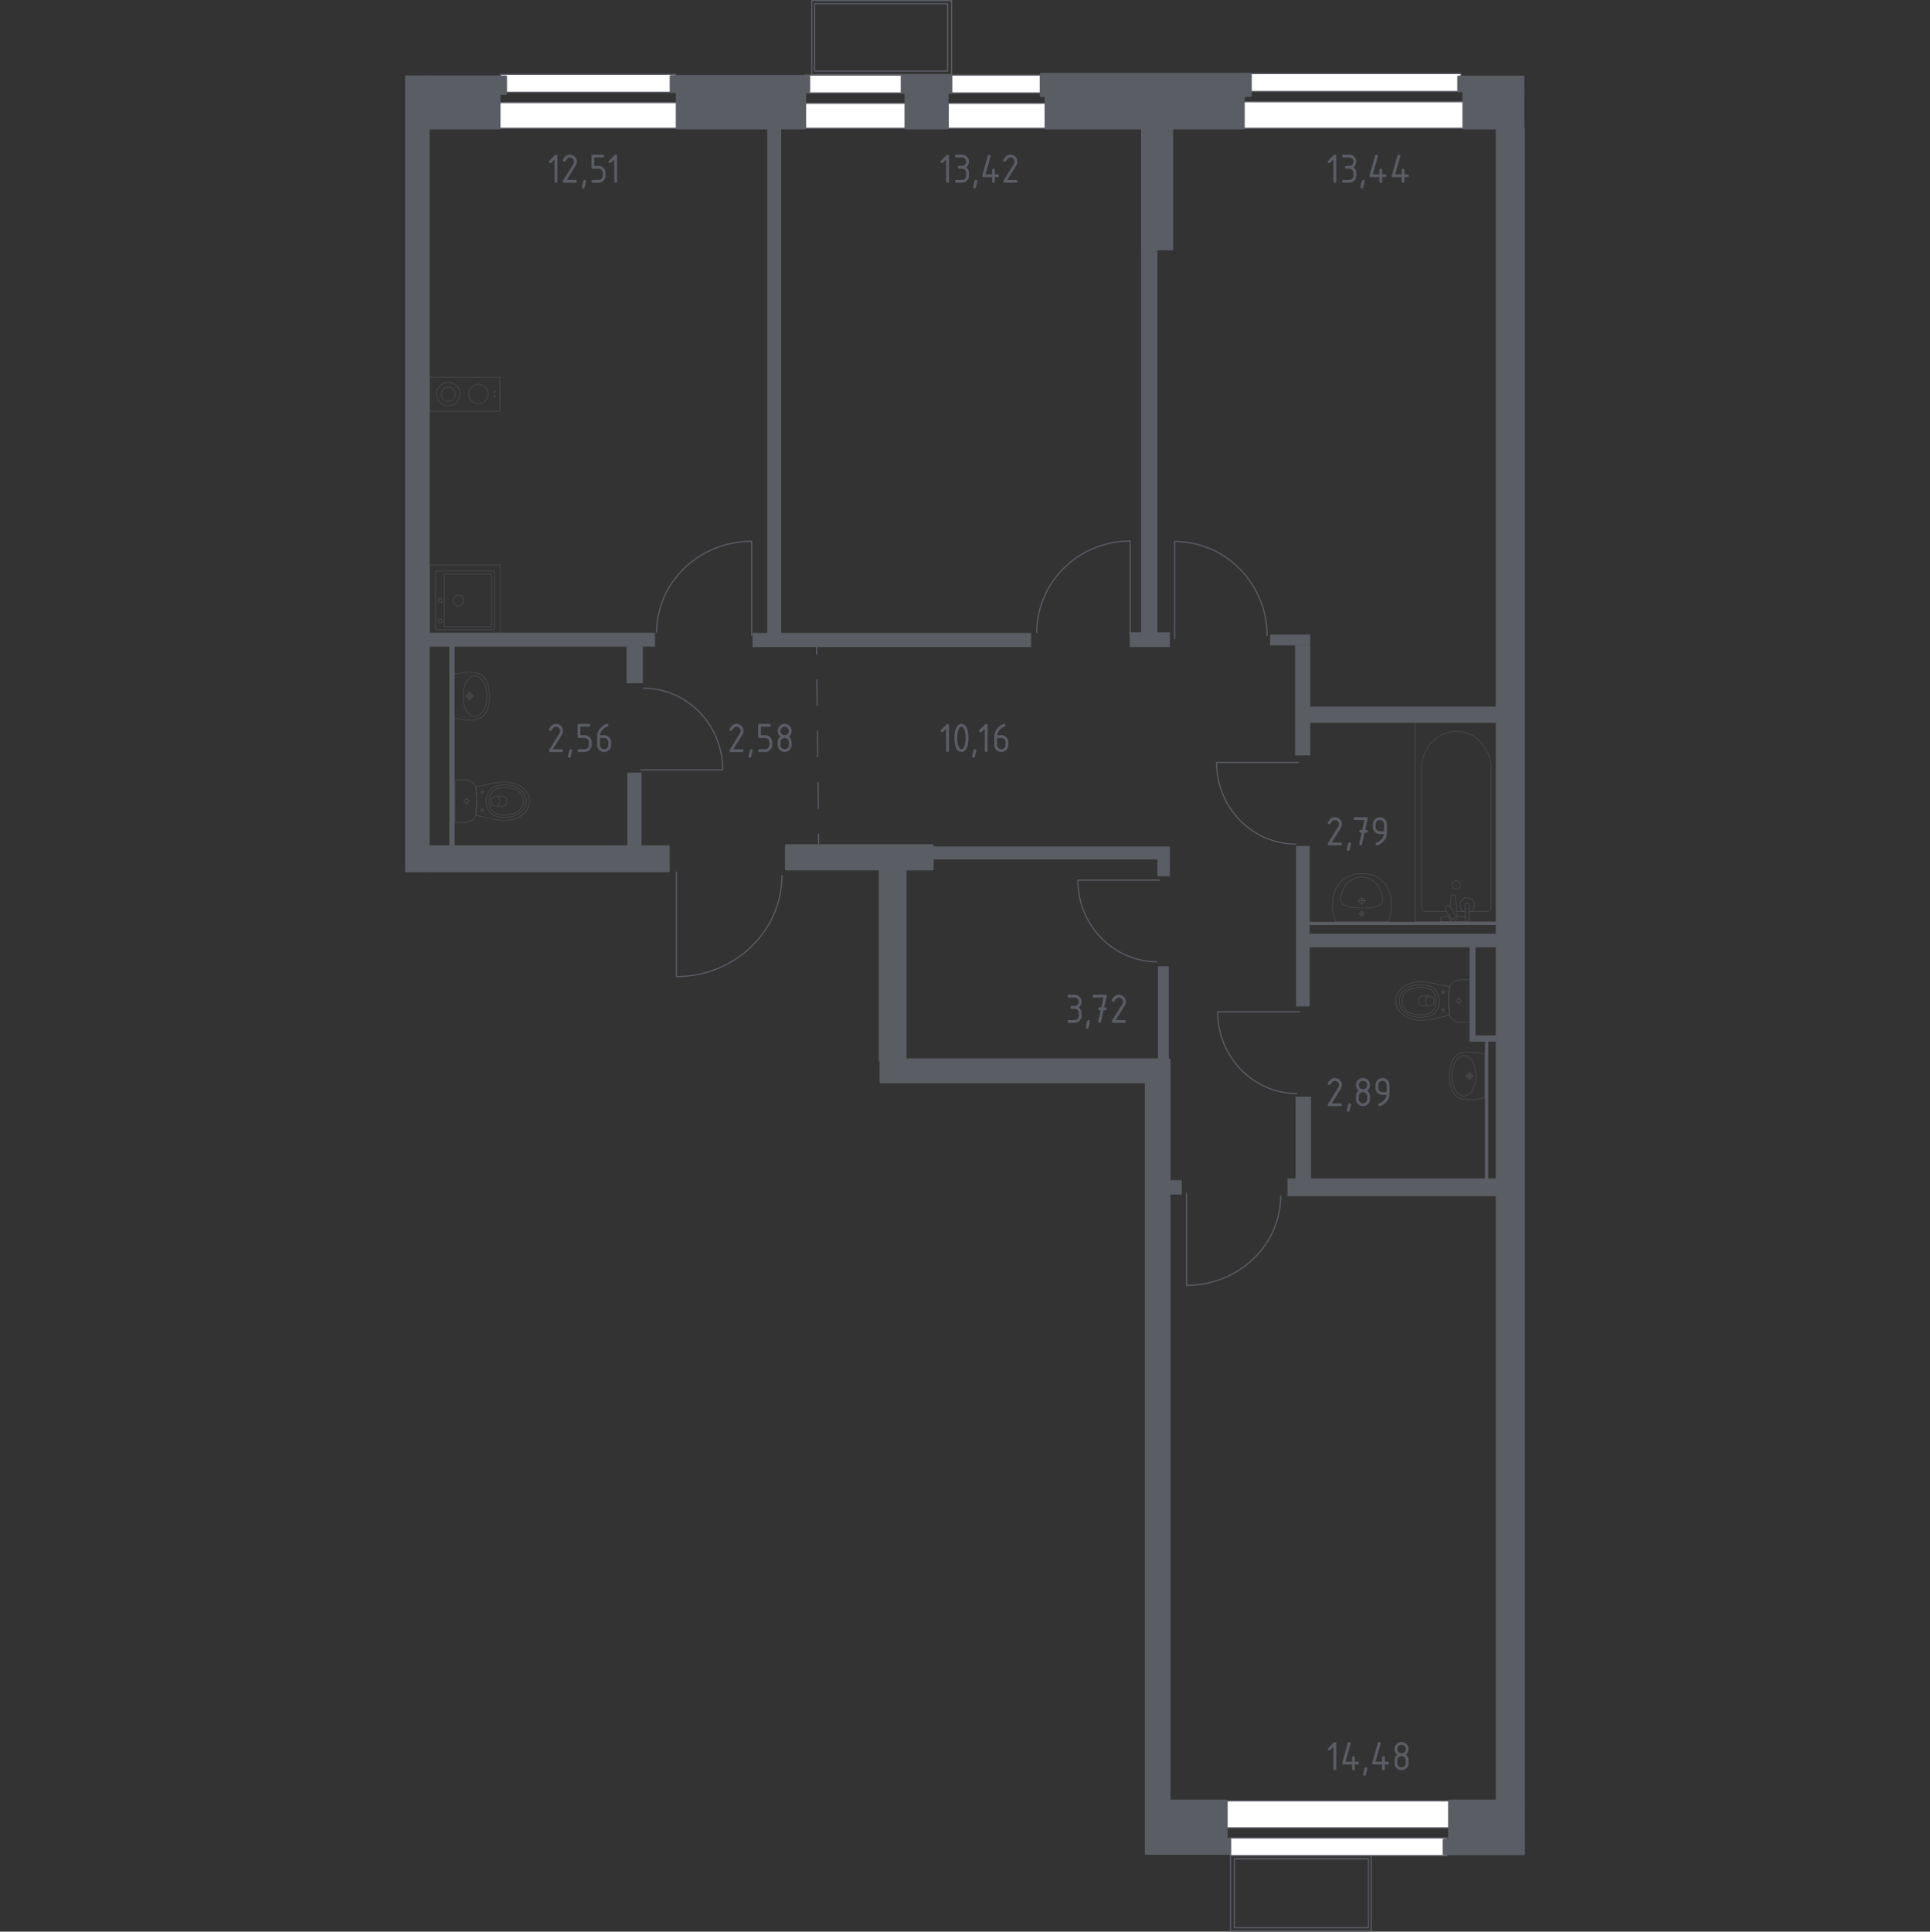 <?xml version="1.0" encoding="iso-8859-1"?>
<!-- Generator: Adobe Illustrator 27.0.0, SVG Export Plug-In . SVG Version: 6.00 Build 0)  -->
<svg version="1.1" xmlns="http://www.w3.org/2000/svg" xmlns:xlink="http://www.w3.org/1999/xlink" x="0px" y="0px"
	 viewBox="0 0 1000 1000.603" style="enable-background:new 0 0 1000 1000.603;" xml:space="preserve">
<rect x="0" y="0" width="1000" height="1000.603" fill="#333333" stroke="none"/>
<g id="&#x421;&#x43B;&#x43E;&#x439;_1">
</g>
<g id="&#x411;&#x43B;&#x43E;&#x43A;&#x438;_&#x43A;&#x43E;&#x43D;&#x434;&#x438;&#x446;&#x438;&#x43E;&#x43D;&#x435;&#x440;&#x430;">
	<path style="fill:none;stroke:#5B5D65;stroke-width:0.603;stroke-linecap:round;stroke-linejoin:round;stroke-miterlimit:10;" d="
		M493.05,0.301h-72.448v38.33h72.448V0.301z M422.076,36.806V1.986h68.938v34.82H422.076z"/>
	<path style="fill:none;stroke:#5B5D65;stroke-width:0.603;stroke-linecap:round;stroke-linejoin:round;stroke-miterlimit:10;" d="
		M637.542,1000.301h72.974v-39.278h-72.974V1000.301z M709.031,962.894v35.681h-69.439v-35.681H709.031z"/>
</g>
<g id="&#x41E;&#x43A;&#x43D;&#x430;_x2C__&#x434;&#x432;&#x435;&#x440;&#x438;">
	<g>
		
			<rect x="300.004" y="-2.159" transform="matrix(-1.836970e-16 1 -1 -1.836970e-16 347.797 -261.478)" style="fill:#FFFFFF;stroke:#5B5D65;stroke-width:0.603;stroke-miterlimit:10;" width="9.267" height="90.637"/>
		
			<rect x="298.329" y="12.744" transform="matrix(-1.836970e-16 1 -1 -1.836970e-16 364.76 -245.202)" style="fill:#FFFFFF;stroke:#5B5D65;stroke-width:0.603;stroke-miterlimit:10;" width="13.303" height="94.07"/>
	</g>
	<g>
		
			<rect x="696.279" y="-13.335" transform="matrix(-1.836970e-16 1 -1 -1.836970e-16 743.65 -658.174)" style="fill:#FFFFFF;stroke:#5B5D65;stroke-width:0.603;stroke-miterlimit:10;" width="9.267" height="112.146"/>
		
			<rect x="694.475" y="1.372" transform="matrix(-1.836970e-16 1 -1 -1.836970e-16 760.906 -641.768)" style="fill:#FFFFFF;stroke:#5B5D65;stroke-width:0.603;stroke-miterlimit:10;" width="13.724" height="116.394"/>
	</g>
	<g>
		
			<rect x="689.121" y="900.509" transform="matrix(6.123234e-17 -1 1 6.123234e-17 -262.96 1650.338)" style="fill:#FFFFFF;stroke:#5B5D65;stroke-width:0.603;stroke-miterlimit:10;" width="9.135" height="112.281"/>
		
			<rect x="686.28" y="881.572" transform="matrix(6.123234e-17 -1 1 6.123234e-17 -246.575 1633.102)" style="fill:#FFFFFF;stroke:#5B5D65;stroke-width:0.603;stroke-miterlimit:10;" width="13.966" height="116.534"/>
	</g>
	<g>
		
			<rect x="438.732" y="17.275" transform="matrix(-1.836970e-16 1 -1 -1.836970e-16 486.879 -399.852)" style="fill:#FFFFFF;stroke:#5B5D65;stroke-width:0.603;stroke-miterlimit:10;" width="9.267" height="52.476"/>
		
			<rect x="437.09" y="32.724" transform="matrix(-1.836970e-16 1 -1 -1.836970e-16 503.521 -383.608)" style="fill:#FFFFFF;stroke:#5B5D65;stroke-width:0.603;stroke-miterlimit:10;" width="12.949" height="54.464"/>
	</g>
	<g>
		
			<rect x="512.244" y="18.696" transform="matrix(-1.836970e-16 1 -1 -1.836970e-16 560.391 -473.363)" style="fill:#FFFFFF;stroke:#5B5D65;stroke-width:0.603;stroke-miterlimit:10;" width="9.267" height="49.636"/>
		
			<rect x="510.591" y="34.199" transform="matrix(-1.836970e-16 1 -1 -1.836970e-16 577.021 -457.108)" style="fill:#FFFFFF;stroke:#5B5D65;stroke-width:0.603;stroke-miterlimit:10;" width="12.949" height="51.516"/>
	</g>
	<path style="fill:none;stroke:#5B5D65;stroke-width:0.603;stroke-miterlimit:10;" d="M585.571,329.543v-49.281
		c-26.772,0-48.435,21.319-48.435,47.666"/>
	<path style="fill:none;stroke:#5B5D65;stroke-width:0.603;stroke-miterlimit:10;" d="M608.608,331.132v-50.622
		c26.487,0,47.921,21.899,47.921,48.963"/>
	<path style="fill:none;stroke:#5B5D65;stroke-width:0.603;stroke-miterlimit:10;" d="M350.472,451.555v54.336
		c30.239,0,54.708-23.506,54.708-52.554"/>
	<path style="fill:none;stroke:#5B5D65;stroke-width:0.603;stroke-miterlimit:10;" d="M331.844,398.81h42.636
		c0-23.384-18.445-42.307-41.238-42.307"/>
	<path style="fill:none;stroke:#5B5D65;stroke-width:0.603;stroke-miterlimit:10;" d="M672.976,394.973H630.34
		c0,23.384,18.445,42.307,41.239,42.307"/>
	<path style="fill:none;stroke:#5B5D65;stroke-width:0.603;stroke-miterlimit:10;" d="M601.09,455.908h-42.636
		c0,23.384,18.445,42.307,41.238,42.307"/>
	<path style="fill:none;stroke:#5B5D65;stroke-width:0.603;stroke-miterlimit:10;" d="M673.538,524.144h-42.636
		c0,23.384,18.445,42.307,41.238,42.307"/>
	<path style="fill:none;stroke:#5B5D65;stroke-width:0.603;stroke-miterlimit:10;" d="M614.779,617.768v48.042
		c26.968,0,48.789-20.783,48.789-46.467"/>
	<path style="fill:none;stroke:#5B5D65;stroke-width:0.603;stroke-miterlimit:10;" d="M389.479,329.335v-48.93
		c-27.226,0-49.257,21.167-49.257,47.326"/>
</g>
<g id="&#x41F;&#x435;&#x440;&#x435;&#x433;&#x43E;&#x440;&#x43E;&#x434;&#x43A;&#x438;">
	<rect x="325.058" y="400.238" style="fill:#5B5D65;" width="7.371" height="38.751"/>
	<rect x="232.814" y="333.266" style="fill:#5B5D65;" width="2.738" height="104.881"/>
	<rect x="222.073" y="327.79" style="fill:#5B5D65;" width="117.306" height="7.161"/>
	<rect x="324.637" y="334.53" style="fill:#5B5D65;" width="8.424" height="19.376"/>
	<rect x="389.924" y="327.861" style="fill:#5B5D65;" width="144.334" height="7.301"/>
	<rect x="397.506" y="66.431" style="fill:#5B5D65;" width="7.301" height="261.991"/>
	<rect x="585.365" y="327.58" style="fill:#5B5D65;" width="20.78" height="7.582"/>
	<rect x="591.262" y="128.77" style="fill:#5B5D65;" width="8.424" height="199.653"/>
	<rect x="658.093" y="328.703" style="fill:#5B5D65;" width="20.78" height="5.616"/>
	<rect x="671.01" y="334.319" style="fill:#5B5D65;" width="7.863" height="57.003"/>
	<rect x="677.75" y="366.05" style="fill:#5B5D65;" width="98.282" height="8.424"/>
	<rect x="671.572" y="438.217" style="fill:#5B5D65;" width="7.02" height="83.118"/>
	<rect x="677.188" y="483.708" style="fill:#5B5D65;" width="98.843" height="7.02"/>
	<rect x="678.031" y="477.53" style="fill:#5B5D65;" width="98.001" height="1.685"/>
	<rect x="761.43" y="490.166" style="fill:#5B5D65;" width="3.089" height="49.422"/>
	<rect x="764.518" y="536.359" style="fill:#5B5D65;" width="11.513" height="3.229"/>
	<rect x="769.433" y="538.605" style="fill:#5B5D65;" width="1.685" height="74.343"/>
	<rect x="667.079" y="610.421" style="fill:#5B5D65;" width="108.461" height="9.267"/>
	<rect x="671.291" y="568.09" style="fill:#5B5D65;" width="8.003" height="42.542"/>
	<rect x="604.74" y="611.334" style="fill:#5B5D65;" width="7.582" height="7.441"/>
	<rect x="599.967" y="500.556" style="fill:#5B5D65;" width="5.616" height="48.579"/>
	<rect x="482.309" y="438.498" style="fill:#5B5D65;" width="123.835" height="6.739"/>
	<rect x="599.686" y="445.237" style="fill:#5B5D65;" width="6.459" height="8.705"/>
</g>
<g id="&#x41F;&#x443;&#x43D;&#x43A;&#x442;&#x438;&#x440;">
	<g>
		<g>
			
				<line style="fill:none;stroke:#5B5D65;stroke-width:0.603;stroke-linecap:round;stroke-linejoin:round;" x1="423.059" y1="333.477" x2="423.118" y2="338.859"/>
			
				<line style="fill:none;stroke:#5B5D65;stroke-width:0.603;stroke-linecap:round;stroke-linejoin:round;stroke-dasharray:13.306,13.306;" x1="423.261" y1="352.163" x2="423.477" y2="372.121"/>
			
				<line style="fill:none;stroke:#5B5D65;stroke-width:0.603;stroke-linecap:round;stroke-linejoin:round;stroke-dasharray:13.306,13.306,13.306,13.306;" x1="423.549" y1="378.773" x2="424.052" y2="425.341"/>
			
				<line style="fill:none;stroke:#5B5D65;stroke-width:0.603;stroke-linecap:round;stroke-linejoin:round;" x1="424.125" y1="431.993" x2="424.183" y2="437.375"/>
		</g>
	</g>
</g>
<g id="&#x41C;&#x435;&#x431;&#x435;&#x43B;&#x44C;_x2C__&#x421;&#x430;&#x43D;&#x442;&#x435;&#x445;&#x43D;&#x438;&#x43A;&#x430;">
	<g style="opacity:0.8;">
		
			<rect x="222.604" y="292.723" transform="matrix(-4.476082e-11 1 -1 -4.476082e-11 551.942 70.119)" style="opacity:0.8;fill:none;stroke:#5B5D65;stroke-width:0.301;stroke-linecap:round;stroke-linejoin:round;stroke-miterlimit:10;" width="36.615" height="36.615"/>
		
			<circle style="opacity:0.8;fill:none;stroke:#5B5D65;stroke-width:0.301;stroke-linecap:round;stroke-linejoin:round;stroke-miterlimit:10;" cx="237.548" cy="311.053" r="2.747"/>
		
			<circle style="opacity:0.8;fill:none;stroke:#5B5D65;stroke-width:0.301;stroke-linecap:round;stroke-linejoin:round;stroke-miterlimit:10;" cx="228.096" cy="311.053" r="1.068"/>
		
			<circle style="opacity:0.8;fill:none;stroke:#5B5D65;stroke-width:0.301;stroke-linecap:round;stroke-linejoin:round;stroke-miterlimit:10;" cx="228.096" cy="321.674" r="1.068"/>
		
			<path style="opacity:0.8;fill:none;stroke:#5B5D65;stroke-width:0.301;stroke-linecap:round;stroke-linejoin:round;stroke-miterlimit:10;" d="
			M256.168,325.982v-29.902c0-0.168-0.137-0.305-0.305-0.305H225.96c-0.168,0-0.305,0.137-0.305,0.305v29.902
			c0,0.168,0.137,0.305,0.305,0.305h29.902C256.03,326.287,256.168,326.149,256.168,325.982z"/>
		
			<path style="opacity:0.8;fill:none;stroke:#5B5D65;stroke-width:0.301;stroke-linecap:round;stroke-linejoin:round;stroke-miterlimit:10;" d="
			M254.639,324.47v-26.851c0-0.168-0.137-0.305-0.305-0.305h-23.8c-0.168,0-0.305,0.137-0.305,0.305v26.851
			c0,0.168,0.137,0.305,0.305,0.305h23.8C254.501,324.775,254.639,324.638,254.639,324.47z"/>
	</g>
	<g style="opacity:0.8;">
		<g>
			
				<circle style="opacity:0.8;fill:none;stroke:#5B5D65;stroke-width:0.301;stroke-linecap:round;stroke-linejoin:round;stroke-miterlimit:10;" cx="256.265" cy="203.057" r="0.412"/>
			
				<circle style="opacity:0.8;fill:none;stroke:#5B5D65;stroke-width:0.301;stroke-linecap:round;stroke-linejoin:round;stroke-miterlimit:10;" cx="256.265" cy="205.343" r="0.412"/>
		</g>
		
			<circle style="opacity:0.8;fill:none;stroke:#5B5D65;stroke-width:0.301;stroke-linecap:round;stroke-linejoin:round;stroke-miterlimit:10;" cx="232.276" cy="204.135" r="6.103"/>
		<g>
			
				<circle style="opacity:0.8;fill:none;stroke:#5B5D65;stroke-width:0.301;stroke-linecap:round;stroke-linejoin:round;stroke-miterlimit:10;" cx="247.892" cy="204.135" r="5.035"/>
		</g>
		
			<rect x="232.001" y="185.827" transform="matrix(-4.502106e-11 1 -1 -4.502106e-11 444.923 -36.654)" style="opacity:0.8;fill:none;stroke:#5B5D65;stroke-width:0.301;stroke-linecap:round;stroke-linejoin:round;stroke-miterlimit:10;" width="17.575" height="36.615"/>
		
			<circle style="opacity:0.8;fill:none;stroke:#5B5D65;stroke-width:0.301;stroke-linecap:round;stroke-linejoin:round;stroke-miterlimit:10;" cx="232.276" cy="204.135" r="3.662"/>
	</g>
	<g style="opacity:0.8;">
		
			<line style="opacity:0.8;fill:none;stroke:#5B5D65;stroke-width:0.301;stroke-linecap:round;stroke-linejoin:round;stroke-miterlimit:10;" x1="754.752" y1="472.122" x2="759.207" y2="472.122"/>
		
			<path style="opacity:0.8;fill:none;stroke:#5B5D65;stroke-width:0.301;stroke-linecap:round;stroke-linejoin:round;stroke-miterlimit:10;" d="
			M761.181,472.122h9.207c1.257,0,2.273-1.1,2.273-2.454v-71.247c0-4.861-1.677-9.554-4.702-13.154
			c-7.184-8.542-19.618-8.542-26.8,0c-3.029,3.599-4.706,8.293-4.706,13.154v71.247c0,1.354,1.021,2.454,2.278,2.454h10.782"/>
		
			<rect x="733.199" y="373.622" style="opacity:0.8;fill:none;stroke:#5B5D65;stroke-width:0.301;stroke-linecap:round;stroke-linejoin:round;stroke-miterlimit:10;" width="42.718" height="103.743"/>
		
			<path style="opacity:0.8;fill:none;stroke:#5B5D65;stroke-width:0.301;stroke-linecap:round;stroke-linejoin:round;stroke-miterlimit:10;" d="
			M754.559,456.221c1.208,0,2.185,0.977,2.185,2.185c0,1.206-0.977,2.185-2.185,2.185c-1.208,0-2.187-0.98-2.187-2.185
			C752.372,457.198,753.351,456.221,754.559,456.221z"/>
		
			<path style="opacity:0.8;fill:none;stroke:#5B5D65;stroke-width:0.301;stroke-linecap:round;stroke-linejoin:round;stroke-miterlimit:10;" d="
			M759.207,477.364h1.974v-3.216v-0.22v-5.083c0,0-0.037-1.046-0.986-1.046c-0.949,0-0.988,1.046-0.988,1.046v5.083v0.22v1.187"/>
		
			<path style="opacity:0.8;fill:none;stroke:#5B5D65;stroke-width:0.301;stroke-linecap:round;stroke-linejoin:round;stroke-miterlimit:10;" d="
			M751.004,474.598l-0.053,0.641c-0.082,1.016,0.682,1.978,1.802,2.11c0.075,0.009,0.148,0.013,0.226,0.013
			c0.075,0,0.151-0.004,0.226-0.013c1.12-0.131,1.884-1.094,1.804-2.11l-0.911-11.031c0-0.351-0.314-0.635-0.704-0.635h-0.829
			c-0.392,0-0.702,0.284-0.702,0.635l-0.462,5.588"/>
		
			<path style="opacity:0.8;fill:none;stroke:#5B5D65;stroke-width:0.301;stroke-linecap:round;stroke-linejoin:round;stroke-miterlimit:10;" d="
			M749.321,469.437l0.323-0.196c0.577-0.344,1.33-0.159,1.675,0.418l2.667,4.426c0.347,0.575,0.159,1.328-0.413,1.677l-0.329,0.194
			c-0.57,0.347-1.326,0.157-1.673-0.415l-2.665-4.428C748.559,470.537,748.744,469.784,749.321,469.437z"/>
		
			<path style="opacity:0.8;fill:none;stroke:#5B5D65;stroke-width:0.301;stroke-linecap:round;stroke-linejoin:round;stroke-miterlimit:10;" d="
			M751.06,474.688c-1.557,0.084-3.579,0.244-4.12,0.518c-0.754,0.385-0.42,1.457-0.42,1.457v0.685h12.921v-0.685
			c0,0,0.332-1.072-0.422-1.457c-0.532-0.271-2.507-0.429-4.056-0.515"/>
		
			<path style="opacity:0.8;fill:none;stroke:#5B5D65;stroke-width:0.301;stroke-linecap:round;stroke-linejoin:round;stroke-miterlimit:10;" d="
			M762.034,472.122c1.154-0.645,1.933-1.879,1.933-3.294c0-2.084-1.688-3.774-3.772-3.774c-2.084,0-3.772,1.69-3.772,3.774
			c0,1.415,0.779,2.648,1.933,3.294"/>
	</g>
	<g style="opacity:0.8;">
		
			<path style="opacity:0.8;fill:none;stroke:#5B5D65;stroke-width:0.301;stroke-linecap:round;stroke-linejoin:round;stroke-miterlimit:10;" d="
			M704.179,466.636c0-0.77,0.627-1.394,1.399-1.394c0.77,0,1.396,0.624,1.396,1.394c0,0.772-0.625,1.395-1.396,1.395
			C704.806,468.031,704.179,467.407,704.179,466.636z"/>
		
			<line style="opacity:0.8;fill:none;stroke:#5B5D65;stroke-width:0.301;stroke-linecap:round;stroke-linejoin:round;stroke-miterlimit:10;" x1="707.613" y1="466.637" x2="703.54" y2="466.637"/>
		
			<line style="opacity:0.8;fill:none;stroke:#5B5D65;stroke-width:0.301;stroke-linecap:round;stroke-linejoin:round;stroke-miterlimit:10;" x1="705.576" y1="464.6" x2="705.576" y2="468.673"/>
		
			<path style="opacity:0.8;fill:none;stroke:#5B5D65;stroke-width:0.301;stroke-linecap:round;stroke-linejoin:round;stroke-miterlimit:10;" d="
			M704.575,473.327c0-0.553,0.449-1,1.002-1c0.552,0,1,0.448,1,1c0,0.554-0.448,1.002-1,1.002
			C705.025,474.329,704.575,473.881,704.575,473.327z"/>
		
			<line style="opacity:0.8;fill:none;stroke:#5B5D65;stroke-width:0.301;stroke-linecap:round;stroke-linejoin:round;stroke-miterlimit:10;" x1="707.176" y1="473.328" x2="703.977" y2="473.328"/>
		
			<line style="opacity:0.8;fill:none;stroke:#5B5D65;stroke-width:0.301;stroke-linecap:round;stroke-linejoin:round;stroke-miterlimit:10;" x1="705.576" y1="471.728" x2="705.576" y2="474.928"/>
		
			<path style="opacity:0.8;fill:none;stroke:#5B5D65;stroke-width:0.301;stroke-linecap:round;stroke-linejoin:round;stroke-miterlimit:10;" d="
			M690.491,467.226c-0.054,0.718-0.087,1.608-0.05,2.628c0.015,0.399,0.052,1.159,0.172,2.114c0.099,0.787,0.26,1.767,0.538,2.881
			c0.301,0.9,0.601,1.801,0.902,2.701c0.001,0,0.006,0,0.008,0c0.383,0,27.131,0,27.241,0c0.002,0,0.008,0,0.008,0
			c0.301-0.9,0.601-1.8,0.902-2.701c0.277-1.114,0.439-2.094,0.538-2.881c0.12-0.955,0.158-1.716,0.172-2.114
			c0.037-1.02,0.004-1.91-0.05-2.627c-0.021-0.996-0.256-7.378-5.427-11.548c-3.828-3.087-8.114-3.15-9.763-3.15
			s-5.935,0.063-9.763,3.15C690.748,459.849,690.512,466.23,690.491,467.226z"/>
		
			<path style="opacity:0.8;fill:none;stroke:#5B5D65;stroke-width:0.301;stroke-linecap:round;stroke-linejoin:round;stroke-miterlimit:10;" d="
			M694.663,465.664c-0.031,0.348-0.062,0.821,0.106,1.386c0.009,0.029,0.017,0.054,0.024,0.075c0,0,0.169,0.492,0.545,0.937
			c1.964,2.324,10.245,2.324,10.245,2.324l0,0c4.548,0,8.376-0.247,10.092-2.32c0.001-0.001,0.001-0.002,0.002-0.002
			c0,0,0.001-0.001,0.001-0.001c0.401-0.459,0.525-0.869,0.545-0.936c0,0,0-0.001,0-0.001c0.211-0.617,0.136-1.368,0.13-1.462
			c-0.048-0.712-0.072-1.067-0.175-1.578c-0.593-2.929-1.818-4.75-1.818-4.75c-0.913-1.358-1.909-2.178-2.428-2.6
			c-0.417-0.338-1.053-0.849-1.976-1.319c-2.02-1.027-3.876-1.077-4.372-1.08c-2.188-0.013-3.793,0.732-4.521,1.08l0,0
			c-0.535,0.289-1.231,0.715-1.977,1.319c-0.512,0.415-1.513,1.238-2.428,2.6c0,0-1.236,1.838-1.818,4.75
			C694.775,464.405,694.738,464.825,694.663,465.664z"/>
	</g>
	<g style="opacity:0.8;">
		
			<ellipse style="opacity:0.8;fill:none;stroke:#5B5D65;stroke-width:0.301;stroke-linecap:round;stroke-linejoin:round;stroke-miterlimit:10;" cx="755.859" cy="518.551" rx="1.002" ry="1.005"/>
		
			<line style="opacity:0.8;fill:none;stroke:#5B5D65;stroke-width:0.301;stroke-linecap:round;stroke-linejoin:round;stroke-miterlimit:10;" x1="755.859" y1="520.307" x2="755.859" y2="519.556"/>
		
			<line style="opacity:0.8;fill:none;stroke:#5B5D65;stroke-width:0.301;stroke-linecap:round;stroke-linejoin:round;stroke-miterlimit:10;" x1="755.859" y1="517.546" x2="755.859" y2="516.796"/>
		
			<line style="opacity:0.8;fill:none;stroke:#5B5D65;stroke-width:0.301;stroke-linecap:round;stroke-linejoin:round;stroke-miterlimit:10;" x1="754.108" y1="518.551" x2="754.857" y2="518.551"/>
		
			<line style="opacity:0.8;fill:none;stroke:#5B5D65;stroke-width:0.301;stroke-linecap:round;stroke-linejoin:round;stroke-miterlimit:10;" x1="756.862" y1="518.551" x2="757.61" y2="518.551"/>
		
			<line style="opacity:0.8;fill:none;stroke:#5B5D65;stroke-width:0.301;stroke-linecap:round;stroke-linejoin:round;stroke-miterlimit:10;" x1="747.728" y1="524.144" x2="747.728" y2="523.739"/>
		
			<line style="opacity:0.8;fill:none;stroke:#5B5D65;stroke-width:0.301;stroke-linecap:round;stroke-linejoin:round;stroke-miterlimit:10;" x1="747.728" y1="522.654" x2="747.728" y2="522.249"/>
		
			<line style="opacity:0.8;fill:none;stroke:#5B5D65;stroke-width:0.301;stroke-linecap:round;stroke-linejoin:round;stroke-miterlimit:10;" x1="746.784" y1="523.197" x2="747.187" y2="523.197"/>
		
			<line style="opacity:0.8;fill:none;stroke:#5B5D65;stroke-width:0.301;stroke-linecap:round;stroke-linejoin:round;stroke-miterlimit:10;" x1="748.269" y1="523.197" x2="748.673" y2="523.197"/>
		
			<circle style="opacity:0.8;fill:none;stroke:#5B5D65;stroke-width:0.301;stroke-linecap:round;stroke-linejoin:round;stroke-miterlimit:10;" cx="747.728" cy="523.197" r="0.542"/>
		
			<circle style="opacity:0.8;fill:none;stroke:#5B5D65;stroke-width:0.301;stroke-linecap:round;stroke-linejoin:round;stroke-miterlimit:10;" cx="747.728" cy="513.906" r="0.542"/>
		
			<line style="opacity:0.8;fill:none;stroke:#5B5D65;stroke-width:0.301;stroke-linecap:round;stroke-linejoin:round;stroke-miterlimit:10;" x1="747.728" y1="514.853" x2="747.728" y2="514.448"/>
		
			<line style="opacity:0.8;fill:none;stroke:#5B5D65;stroke-width:0.301;stroke-linecap:round;stroke-linejoin:round;stroke-miterlimit:10;" x1="747.728" y1="513.364" x2="747.728" y2="512.959"/>
		
			<line style="opacity:0.8;fill:none;stroke:#5B5D65;stroke-width:0.301;stroke-linecap:round;stroke-linejoin:round;stroke-miterlimit:10;" x1="746.784" y1="513.906" x2="747.187" y2="513.906"/>
		
			<line style="opacity:0.8;fill:none;stroke:#5B5D65;stroke-width:0.301;stroke-linecap:round;stroke-linejoin:round;stroke-miterlimit:10;" x1="748.269" y1="513.906" x2="748.673" y2="513.906"/>
		
			<path style="opacity:0.8;fill:none;stroke:#5B5D65;stroke-width:0.301;stroke-linecap:round;stroke-linejoin:round;stroke-miterlimit:10;" d="
			M739.07,508.738c0.419,0.028,0.762,0.06,0.989,0.083c4.122,0.733,6.878,1.619,10.999,2.352c-0.257,2.217-0.427,4.689-0.427,7.378
			c0,2.7,0.169,5.182,0.427,7.406c-4.122,0.733-6.878,1.591-10.999,2.325c-0.226,0.023-0.57,0.056-0.989,0.083
			c-2.471,0.162-6.633,0.436-10.387-1.597c-0.606-0.328-1.826-1.002-2.992-2.29c-0.698-0.771-2.498-2.82-2.499-5.853
			c0-0.025,0.002-0.049,0.003-0.074c0-0.025-0.003-0.049-0.003-0.074c0.002-3.033,1.801-5.082,2.499-5.853
			c1.166-1.287,2.386-1.962,2.992-2.29C732.437,508.302,736.599,508.575,739.07,508.738z"/>
		
			<path style="opacity:0.8;fill:none;stroke:#5B5D65;stroke-width:0.301;stroke-linecap:round;stroke-linejoin:round;stroke-miterlimit:10;" d="
			M738.38,510.342c1.239,0.173,2.626,0.382,4.049,1.357c1.756,1.202,2.469,2.817,2.693,3.343c0.612,1.435,0.612,2.657,0.612,3.509
			s0,2.075-0.612,3.509c-0.224,0.526-0.938,2.141-2.693,3.343c-1.423,0.975-2.81,1.184-4.049,1.357
			c-1.579,0.22-5.709,0.796-9.425-1.63c-0.925-0.604-2.879-1.898-3.686-4.384c-0.167-0.515-0.68-2.297,0-4.391
			c0.807-2.485,2.76-3.779,3.686-4.383C732.672,509.546,736.802,510.122,738.38,510.342z"/>
		
			<path style="opacity:0.8;fill:none;stroke:#5B5D65;stroke-width:0.301;stroke-linecap:round;stroke-linejoin:round;stroke-miterlimit:10;" d="
			M742.263,513.459c1.893,1.925,1.886,4.434,1.881,5.093c0.005,0.658,0.012,3.167-1.881,5.093c-1.674,1.703-3.974,2.072-5.799,2.06
			c-1.129-0.007-1.991-0.1-2.693-0.224c-1.735-0.306-3.477-0.613-4.973-1.883c-1.183-1.004-2.426-2.789-2.402-5.062
			c0.028-2.688,1.809-4.421,2.429-4.956c1.554-1.34,3.364-1.669,4.947-1.957c0.641-0.116,1.53-0.216,2.693-0.224
			C738.289,511.387,740.588,511.756,742.263,513.459z"/>
		
			<path style="opacity:0.8;fill:none;stroke:#5B5D65;stroke-width:0.301;stroke-linecap:round;stroke-linejoin:round;stroke-miterlimit:10;" d="
			M741.272,516.012c0.296,0.103,0.78,0.316,1.224,0.747c0.249,0.242,0.416,0.485,0.528,0.681c0,0.004,0,0.007,0,0.012
			c0,1.025,0,1.18,0,2.198c0,0.004,0,0.007,0,0.012c-0.111,0.196-0.279,0.44-0.528,0.681c-0.444,0.432-0.928,0.644-1.224,0.747
			c-1.365,0.036-2.729,0.072-4.094,0.108c-0.184-0.011-0.873-0.072-1.441-0.599c-0.443-0.411-0.573-0.883-0.614-1.074
			c0-0.649,0-1.299,0-1.948c0.041-0.19,0.17-0.663,0.614-1.074c0.568-0.527,1.258-0.589,1.441-0.599
			C738.543,515.94,739.907,515.976,741.272,516.012z"/>
		
			<path style="opacity:0.8;fill:none;stroke:#5B5D65;stroke-width:0.301;stroke-linecap:round;stroke-linejoin:round;stroke-miterlimit:10;" d="
			M739.66,515.965c-0.243,0.31-0.896,1.229-0.907,2.554c-0.011,1.364,0.667,2.313,0.907,2.619"/>
		
			<path style="opacity:0.8;fill:none;stroke:#5B5D65;stroke-width:0.301;stroke-linecap:round;stroke-linejoin:round;stroke-miterlimit:10;" d="
			M761.943,508.078v20.947c0,0.282-0.245,0.511-0.546,0.511c0,0-5.073,0-5.615,0c-0.297-0.064-0.684-0.167-1.118-0.336
			c-0.435-0.17-0.917-0.406-1.404-0.738c-0.643-0.438-1.124-0.926-1.479-1.373c-0.355-0.447-0.584-0.854-0.723-1.131
			c-0.129-1.112-0.236-2.289-0.31-3.525c-0.075-1.236-0.117-2.531-0.117-3.881c0-1.345,0.043-2.635,0.117-3.866
			s0.181-2.404,0.31-3.512c0.103-0.245,0.278-0.612,0.563-1.025c0.285-0.413,0.678-0.871,1.219-1.297
			c0.584-0.46,1.18-0.758,1.7-0.953c0.52-0.194,0.964-0.285,1.242-0.331c0.619,0,5.615,0,5.615,0
			C761.699,507.567,761.943,507.795,761.943,508.078z"/>
	</g>
	<g style="opacity:0.8;">
		
			<path style="opacity:0.8;fill:none;stroke:#5B5D65;stroke-width:0.301;stroke-linecap:round;stroke-linejoin:round;stroke-miterlimit:10;" d="
			M761.398,558.826c-0.849,0-1.536-0.691-1.536-1.542c0-0.849,0.688-1.539,1.536-1.539c0.85,0,1.538,0.689,1.538,1.539
			C762.936,558.135,762.249,558.826,761.398,558.826z"/>
		
			<path style="opacity:0.8;fill:none;stroke:#5B5D65;stroke-width:0.301;stroke-linecap:round;stroke-linejoin:round;stroke-miterlimit:10;" d="
			M758.524,567.8c-3.428,0-6.206-4.719-6.206-10.526c0-5.796,2.778-10.502,6.206-10.502c3.435,0,6.213,4.706,6.213,10.502
			C764.737,563.081,761.959,567.8,758.524,567.8z"/>
		
			<path style="opacity:0.8;fill:none;stroke:#5B5D65;stroke-width:0.301;stroke-linecap:round;stroke-linejoin:round;stroke-miterlimit:10;" d="
			M761.399,558.126c-0.464,0-0.84-0.377-0.84-0.842c0-0.463,0.376-0.84,0.84-0.84c0.465,0,0.841,0.376,0.841,0.84
			C762.24,557.749,761.864,558.126,761.399,558.126z"/>
		
			<path style="opacity:0.8;fill:none;stroke:#5B5D65;stroke-width:0.301;stroke-linecap:round;stroke-linejoin:round;stroke-miterlimit:10;" d="
			M765.593,569.299c1.552-0.196,2.836-0.435,3.747-0.624c0-0.147,0-22.632,0-22.778c-0.912-0.189-2.195-0.428-3.747-0.624
			c-1.793-0.227-2.986-0.378-4.372-0.338c-1.918,0.055-4.563,0.13-6.584,1.728c0,0-1.814,1.434-2.673,4.237
			c-0.112,0.364-0.34,1.256-0.467,1.802c-0.136,0.588-0.214,1.033-0.26,1.324c0,0-0.001,0.004-0.001,0.005
			c-0.203,1.273-0.205,2.333-0.203,3.256c-0.003,0.923,0,1.983,0.203,3.256c0,0.001,0.001,0.004,0.001,0.005
			c0.046,0.291,0.124,0.736,0.26,1.324c0.127,0.547,0.355,1.438,0.467,1.802c0.859,2.802,2.673,4.237,2.673,4.237
			c2.021,1.598,4.666,1.673,6.584,1.728C762.607,569.676,763.8,569.525,765.593,569.299z"/>
		
			<line style="opacity:0.8;fill:none;stroke:#5B5D65;stroke-width:0.301;stroke-linecap:round;stroke-linejoin:round;stroke-miterlimit:10;" x1="761.399" y1="559.553" x2="761.399" y2="555.018"/>
		
			<line style="opacity:0.8;fill:none;stroke:#5B5D65;stroke-width:0.301;stroke-linecap:round;stroke-linejoin:round;stroke-miterlimit:10;" x1="763.666" y1="557.286" x2="759.132" y2="557.286"/>
	</g>
	<g style="opacity:0.8;">
		
			<ellipse style="opacity:0.8;fill:none;stroke:#5B5D65;stroke-width:0.301;stroke-linecap:round;stroke-linejoin:round;stroke-miterlimit:10;" cx="241.754" cy="415.027" rx="1.002" ry="1.005"/>
		
			<line style="opacity:0.8;fill:none;stroke:#5B5D65;stroke-width:0.301;stroke-linecap:round;stroke-linejoin:round;stroke-miterlimit:10;" x1="241.754" y1="413.271" x2="241.754" y2="414.022"/>
		
			<line style="opacity:0.8;fill:none;stroke:#5B5D65;stroke-width:0.301;stroke-linecap:round;stroke-linejoin:round;stroke-miterlimit:10;" x1="241.754" y1="416.032" x2="241.754" y2="416.783"/>
		
			<line style="opacity:0.8;fill:none;stroke:#5B5D65;stroke-width:0.301;stroke-linecap:round;stroke-linejoin:round;stroke-miterlimit:10;" x1="243.505" y1="415.027" x2="242.756" y2="415.027"/>
		
			<line style="opacity:0.8;fill:none;stroke:#5B5D65;stroke-width:0.301;stroke-linecap:round;stroke-linejoin:round;stroke-miterlimit:10;" x1="240.752" y1="415.027" x2="240.003" y2="415.027"/>
		
			<line style="opacity:0.8;fill:none;stroke:#5B5D65;stroke-width:0.301;stroke-linecap:round;stroke-linejoin:round;stroke-miterlimit:10;" x1="249.885" y1="409.434" x2="249.885" y2="409.839"/>
		
			<line style="opacity:0.8;fill:none;stroke:#5B5D65;stroke-width:0.301;stroke-linecap:round;stroke-linejoin:round;stroke-miterlimit:10;" x1="249.885" y1="410.924" x2="249.885" y2="411.329"/>
		
			<line style="opacity:0.8;fill:none;stroke:#5B5D65;stroke-width:0.301;stroke-linecap:round;stroke-linejoin:round;stroke-miterlimit:10;" x1="250.83" y1="410.382" x2="250.426" y2="410.382"/>
		
			<line style="opacity:0.8;fill:none;stroke:#5B5D65;stroke-width:0.301;stroke-linecap:round;stroke-linejoin:round;stroke-miterlimit:10;" x1="249.344" y1="410.382" x2="248.94" y2="410.382"/>
		
			<circle style="opacity:0.8;fill:none;stroke:#5B5D65;stroke-width:0.301;stroke-linecap:round;stroke-linejoin:round;stroke-miterlimit:10;" cx="249.885" cy="410.382" r="0.542"/>
		
			<circle style="opacity:0.8;fill:none;stroke:#5B5D65;stroke-width:0.301;stroke-linecap:round;stroke-linejoin:round;stroke-miterlimit:10;" cx="249.885" cy="419.672" r="0.542"/>
		
			<line style="opacity:0.8;fill:none;stroke:#5B5D65;stroke-width:0.301;stroke-linecap:round;stroke-linejoin:round;stroke-miterlimit:10;" x1="249.885" y1="418.725" x2="249.885" y2="419.13"/>
		
			<line style="opacity:0.8;fill:none;stroke:#5B5D65;stroke-width:0.301;stroke-linecap:round;stroke-linejoin:round;stroke-miterlimit:10;" x1="249.885" y1="420.214" x2="249.885" y2="420.619"/>
		
			<line style="opacity:0.8;fill:none;stroke:#5B5D65;stroke-width:0.301;stroke-linecap:round;stroke-linejoin:round;stroke-miterlimit:10;" x1="250.83" y1="419.672" x2="250.426" y2="419.672"/>
		
			<line style="opacity:0.8;fill:none;stroke:#5B5D65;stroke-width:0.301;stroke-linecap:round;stroke-linejoin:round;stroke-miterlimit:10;" x1="249.344" y1="419.672" x2="248.94" y2="419.672"/>
		
			<path style="opacity:0.8;fill:none;stroke:#5B5D65;stroke-width:0.301;stroke-linecap:round;stroke-linejoin:round;stroke-miterlimit:10;" d="
			M258.543,424.84c-0.419-0.028-0.762-0.06-0.989-0.083c-4.122-0.733-6.878-1.619-10.999-2.352c0.257-2.217,0.427-4.689,0.427-7.378
			c0-2.7-0.169-5.182-0.427-7.406c4.122-0.733,6.878-1.591,10.999-2.325c0.226-0.023,0.57-0.056,0.989-0.083
			c2.471-0.162,6.633-0.436,10.387,1.597c0.606,0.328,1.826,1.002,2.992,2.29c0.698,0.771,2.498,2.82,2.499,5.853
			c0,0.025-0.002,0.049-0.003,0.074c0,0.025,0.003,0.049,0.003,0.074c-0.002,3.033-1.801,5.082-2.499,5.853
			c-1.166,1.287-2.386,1.962-2.992,2.29C265.176,425.276,261.014,425.003,258.543,424.84z"/>
		
			<path style="opacity:0.8;fill:none;stroke:#5B5D65;stroke-width:0.301;stroke-linecap:round;stroke-linejoin:round;stroke-miterlimit:10;" d="
			M259.233,423.236c-1.239-0.173-2.626-0.382-4.049-1.357c-1.756-1.202-2.469-2.817-2.693-3.343
			c-0.612-1.435-0.612-2.657-0.612-3.509c0-0.853,0-2.075,0.612-3.509c0.224-0.526,0.938-2.141,2.693-3.343
			c1.424-0.975,2.81-1.184,4.049-1.357c1.579-0.22,5.709-0.796,9.425,1.63c0.925,0.604,2.879,1.898,3.686,4.384
			c0.167,0.515,0.68,2.297,0,4.391c-0.807,2.485-2.76,3.779-3.686,4.383C264.941,424.032,260.812,423.456,259.233,423.236z"/>
		
			<path style="opacity:0.8;fill:none;stroke:#5B5D65;stroke-width:0.301;stroke-linecap:round;stroke-linejoin:round;stroke-miterlimit:10;" d="
			M255.35,420.119c-1.893-1.925-1.886-4.434-1.881-5.093c-0.005-0.658-0.012-3.167,1.881-5.093c1.674-1.703,3.974-2.072,5.799-2.06
			c1.129,0.007,1.991,0.1,2.693,0.224c1.735,0.306,3.477,0.613,4.973,1.883c1.184,1.004,2.426,2.789,2.402,5.062
			c-0.028,2.688-1.809,4.421-2.429,4.956c-1.554,1.34-3.364,1.669-4.947,1.957c-0.641,0.116-1.53,0.216-2.693,0.224
			C259.324,422.191,257.025,421.822,255.35,420.119z"/>
		
			<path style="opacity:0.8;fill:none;stroke:#5B5D65;stroke-width:0.301;stroke-linecap:round;stroke-linejoin:round;stroke-miterlimit:10;" d="
			M256.341,417.566c-0.296-0.103-0.78-0.316-1.224-0.747c-0.249-0.242-0.416-0.485-0.528-0.681c0-0.004,0-0.007,0-0.012
			c0-1.025,0-1.18,0-2.198c0-0.004,0-0.007,0-0.012c0.111-0.196,0.279-0.44,0.528-0.681c0.444-0.432,0.928-0.644,1.224-0.747
			c1.365-0.036,2.729-0.072,4.094-0.108c0.184,0.011,0.873,0.072,1.441,0.599c0.443,0.411,0.573,0.883,0.614,1.074
			c0,0.649,0,1.299,0,1.948c-0.041,0.19-0.171,0.663-0.614,1.074c-0.568,0.527-1.258,0.589-1.441,0.599
			C259.07,417.638,257.706,417.602,256.341,417.566z"/>
		
			<path style="opacity:0.8;fill:none;stroke:#5B5D65;stroke-width:0.301;stroke-linecap:round;stroke-linejoin:round;stroke-miterlimit:10;" d="
			M257.953,417.613c0.243-0.31,0.896-1.23,0.907-2.554c0.011-1.364-0.667-2.313-0.907-2.619"/>
		
			<path style="opacity:0.8;fill:none;stroke:#5B5D65;stroke-width:0.301;stroke-linecap:round;stroke-linejoin:round;stroke-miterlimit:10;" d="
			M235.67,425.5v-20.947c0-0.282,0.245-0.511,0.546-0.511c0,0,5.073,0,5.615,0c0.297,0.064,0.684,0.167,1.118,0.336
			c0.435,0.17,0.917,0.406,1.404,0.738c0.643,0.438,1.124,0.926,1.479,1.373c0.355,0.447,0.584,0.854,0.723,1.131
			c0.129,1.112,0.236,2.289,0.31,3.525c0.075,1.236,0.117,2.531,0.117,3.881c0,1.345-0.043,2.635-0.117,3.866
			c-0.075,1.231-0.181,2.404-0.31,3.512c-0.103,0.245-0.278,0.612-0.563,1.025c-0.285,0.413-0.678,0.871-1.219,1.297
			c-0.584,0.46-1.18,0.758-1.7,0.953c-0.52,0.195-0.964,0.285-1.242,0.331c-0.619,0-5.615,0-5.615,0
			C235.915,426.011,235.67,425.783,235.67,425.5z"/>
	</g>
	<g style="opacity:0.8;">
		
			<path style="opacity:0.8;fill:none;stroke:#5B5D65;stroke-width:0.301;stroke-linecap:round;stroke-linejoin:round;stroke-miterlimit:10;" d="
			M243.237,359.099c0.849,0,1.536,0.691,1.536,1.542c0,0.849-0.688,1.539-1.536,1.539c-0.85,0-1.538-0.689-1.538-1.539
			C241.699,359.79,242.386,359.099,243.237,359.099z"/>
		
			<path style="opacity:0.8;fill:none;stroke:#5B5D65;stroke-width:0.301;stroke-linecap:round;stroke-linejoin:round;stroke-miterlimit:10;" d="
			M246.111,350.125c3.428,0,6.206,4.719,6.206,10.526c0,5.796-2.778,10.502-6.206,10.502c-3.435,0-6.213-4.706-6.213-10.502
			C239.898,354.844,242.676,350.125,246.111,350.125z"/>
		
			<path style="opacity:0.8;fill:none;stroke:#5B5D65;stroke-width:0.301;stroke-linecap:round;stroke-linejoin:round;stroke-miterlimit:10;" d="
			M243.237,359.799c0.464,0,0.84,0.377,0.84,0.842c0,0.463-0.376,0.84-0.84,0.84c-0.465,0-0.841-0.376-0.841-0.84
			C242.395,360.176,242.771,359.799,243.237,359.799z"/>
		
			<path style="opacity:0.8;fill:none;stroke:#5B5D65;stroke-width:0.301;stroke-linecap:round;stroke-linejoin:round;stroke-miterlimit:10;" d="
			M239.042,348.626c-1.552,0.196-2.835,0.435-3.747,0.624c0,0.147,0,22.632,0,22.778c0.912,0.189,2.195,0.428,3.747,0.624
			c1.793,0.227,2.986,0.378,4.372,0.338c1.918-0.055,4.563-0.13,6.584-1.728c0,0,1.814-1.434,2.673-4.237
			c0.112-0.364,0.34-1.256,0.467-1.802c0.136-0.588,0.214-1.033,0.26-1.324c0,0,0.001-0.004,0.001-0.005
			c0.203-1.273,0.205-2.333,0.203-3.256c0.003-0.923,0-1.983-0.203-3.256c0-0.001-0.001-0.004-0.001-0.005
			c-0.046-0.291-0.124-0.736-0.26-1.324c-0.127-0.547-0.355-1.438-0.467-1.802c-0.859-2.802-2.673-4.237-2.673-4.237
			c-2.021-1.598-4.666-1.673-6.584-1.728C242.028,348.249,240.835,348.399,239.042,348.626z"/>
		
			<line style="opacity:0.8;fill:none;stroke:#5B5D65;stroke-width:0.301;stroke-linecap:round;stroke-linejoin:round;stroke-miterlimit:10;" x1="243.236" y1="358.372" x2="243.236" y2="362.906"/>
		
			<line style="opacity:0.8;fill:none;stroke:#5B5D65;stroke-width:0.301;stroke-linecap:round;stroke-linejoin:round;stroke-miterlimit:10;" x1="240.969" y1="360.639" x2="245.503" y2="360.639"/>
	</g>
</g>
<g id="&#x41D;&#x435;&#x441;&#x443;&#x449;&#x438;&#x435;">
	
		<rect x="456.379" y="548.854" style="fill:#5B5D65;stroke:#5B5D65;stroke-width:1.252;stroke-linecap:round;stroke-linejoin:round;stroke-miterlimit:10;" width="149.485" height="11.653"/>
	
		<rect x="593.789" y="560.508" style="fill:#5B5D65;stroke:#5B5D65;stroke-width:1.206;stroke-linecap:round;stroke-linejoin:round;stroke-miterlimit:10;" width="12.075" height="399.726"/>
	
		<rect x="455.914" y="450.292" style="fill:#5B5D65;stroke:#5B5D65;stroke-width:1.206;stroke-linecap:round;stroke-linejoin:round;stroke-miterlimit:10;" width="13.198" height="98.843"/>
	
		<rect x="407.334" y="437.936" style="fill:#5B5D65;stroke:#5B5D65;stroke-width:1.206;stroke-linecap:round;stroke-linejoin:round;stroke-miterlimit:10;" width="75.817" height="12.355"/>
	
		<rect x="210.49" y="39.684" style="fill:#5B5D65;stroke:#5B5D65;stroke-width:1.206;stroke-linecap:round;stroke-linejoin:round;stroke-miterlimit:10;" width="11.513" height="411.52"/>
	
		<rect x="222.003" y="438.498" style="fill:#5B5D65;stroke:#5B5D65;stroke-width:1.206;stroke-linecap:round;stroke-linejoin:round;stroke-miterlimit:10;" width="124.397" height="12.706"/>
	
		<rect x="221.862" y="48.319" style="fill:#5B5D65;stroke:#5B5D65;stroke-width:1.206;stroke-linecap:round;stroke-linejoin:round;stroke-miterlimit:10;" width="36.856" height="18.112"/>
	
		<rect x="222.003" y="39.684" style="fill:#5B5D65;stroke:#5B5D65;stroke-width:1.206;stroke-linecap:round;stroke-linejoin:round;stroke-miterlimit:10;" width="40.085" height="8.845"/>
	
		<rect x="347.593" y="39.474" style="fill:#5B5D65;stroke:#5B5D65;stroke-width:1.206;stroke-linecap:round;stroke-linejoin:round;stroke-miterlimit:10;" width="71.605" height="8.003"/>
	
		<rect x="350.752" y="47.266" style="fill:#5B5D65;stroke:#5B5D65;stroke-width:1.206;stroke-linecap:round;stroke-linejoin:round;stroke-miterlimit:10;" width="66.34" height="19.165"/>
	
		<rect x="469.252" y="48.038" style="fill:#5B5D65;stroke:#5B5D65;stroke-width:1.206;stroke-linecap:round;stroke-linejoin:round;stroke-miterlimit:10;" width="21.622" height="18.393"/>
	
		<rect x="467.286" y="39.333" style="fill:#5B5D65;stroke:#5B5D65;stroke-width:1.206;stroke-linecap:round;stroke-linejoin:round;stroke-miterlimit:10;" width="25.553" height="8.705"/>
	
		<rect x="591.823" y="66.431" style="fill:#5B5D65;stroke:#5B5D65;stroke-width:1.206;stroke-linecap:round;stroke-linejoin:round;stroke-miterlimit:10;" width="15.444" height="62.62"/>
	
		<rect x="541.84" y="49.583" style="fill:#5B5D65;stroke:#5B5D65;stroke-width:1.206;stroke-linecap:round;stroke-linejoin:round;stroke-miterlimit:10;" width="102.494" height="16.848"/>
	
		<rect x="539.313" y="38.35" style="fill:#5B5D65;stroke:#5B5D65;stroke-width:1.206;stroke-linecap:round;stroke-linejoin:round;stroke-miterlimit:10;" width="108.672" height="11.232"/>
	
		<rect x="605.723" y="952.652" style="fill:#5B5D65;stroke:#5B5D65;stroke-width:1.206;stroke-linecap:round;stroke-linejoin:round;stroke-miterlimit:10;" width="31.45" height="7.582"/>
	
		<rect x="605.723" y="932.856" style="fill:#5B5D65;stroke:#5B5D65;stroke-width:1.206;stroke-linecap:round;stroke-linejoin:round;stroke-miterlimit:10;" width="29.765" height="19.797"/>
	
		<rect x="748.091" y="953.073" style="fill:#5B5D65;stroke:#5B5D65;stroke-width:1.206;stroke-linecap:round;stroke-linejoin:round;stroke-miterlimit:10;" width="41.419" height="7.301"/>
	
		<rect x="750.899" y="932.856" style="fill:#5B5D65;stroke:#5B5D65;stroke-width:1.206;stroke-linecap:round;stroke-linejoin:round;stroke-miterlimit:10;" width="38.611" height="20.218"/>
	
		<rect x="755.673" y="39.755" style="fill:#5B5D65;stroke:#5B5D65;stroke-width:1.206;stroke-linecap:round;stroke-linejoin:round;stroke-miterlimit:10;" width="33.556" height="7.441"/>
	
		<rect x="758.341" y="47.196" style="fill:#5B5D65;stroke:#5B5D65;stroke-width:1.206;stroke-linecap:round;stroke-linejoin:round;stroke-miterlimit:10;" width="30.889" height="19.235"/>
	
		<rect x="775.61" y="66.431" style="fill:#5B5D65;stroke:#5B5D65;stroke-width:1.206;stroke-linecap:round;stroke-linejoin:round;stroke-miterlimit:10;" width="13.9" height="866.424"/>
</g>
<g id="&#x41B;&#x435;&#x441;&#x442;&#x43D;&#x438;&#x446;&#x44B;_x2C__&#x43B;&#x438;&#x444;&#x442;&#x44B;">
</g>
<g id="&#x41F;&#x43B;&#x43E;&#x449;&#x430;&#x434;&#x438;">
	<g>
		<path style="fill:#5B5D65;" d="M690.902,904.878l-1.675,1.674c-0.14,0.137-0.31,0.206-0.509,0.206c-0.487,0-0.73-0.243-0.73-0.729
			c0-0.198,0.069-0.368,0.21-0.508l2.848-2.848c0.19-0.191,0.386-0.287,0.585-0.287c0.485,0,0.729,0.243,0.729,0.729v13.113
			c0,0.486-0.243,0.729-0.729,0.729c-0.486,0-0.729-0.243-0.729-0.728V904.878z"/>
		<path style="fill:#5B5D65;" d="M695.447,913.314c0-0.081,0.007-0.147,0.022-0.199l2.913-10.199c0.104-0.353,0.339-0.53,0.707-0.53
			c0.485,0,0.729,0.244,0.729,0.73c0,0.066-0.009,0.136-0.026,0.21l-2.656,9.258h3.411V910.4c0-0.486,0.242-0.728,0.729-0.728
			c0.485,0,0.728,0.243,0.728,0.728v2.186h1.457c0.486,0,0.729,0.243,0.729,0.729s-0.242,0.729-0.729,0.729h-1.457v2.185
			c0,0.486-0.242,0.729-0.728,0.729c-0.486,0-0.729-0.243-0.729-0.729v-2.185h-4.371C695.691,914.043,695.447,913.8,695.447,913.314
			z"/>
		<path style="fill:#5B5D65;" d="M707.744,915.5c0.485,0,0.729,0.239,0.729,0.718c0,0.066-0.25,1.1-0.751,3.102
			c-0.088,0.368-0.323,0.552-0.706,0.552c-0.485,0-0.729-0.243-0.729-0.728c0-0.331,0.25-1.362,0.75-3.091
			C707.141,915.684,707.376,915.5,707.744,915.5z"/>
		<path style="fill:#5B5D65;" d="M710.975,913.314c0-0.081,0.007-0.147,0.022-0.199l2.913-10.199c0.104-0.353,0.339-0.53,0.707-0.53
			c0.485,0,0.729,0.244,0.729,0.73c0,0.066-0.009,0.136-0.026,0.21l-2.656,9.258h3.411V910.4c0-0.486,0.242-0.728,0.729-0.728
			c0.485,0,0.728,0.243,0.728,0.728v2.186h1.457c0.486,0,0.729,0.243,0.729,0.729s-0.242,0.729-0.729,0.729h-1.457v2.185
			c0,0.486-0.242,0.729-0.728,0.729c-0.486,0-0.729-0.243-0.729-0.729v-2.185h-4.371C711.218,914.043,710.975,913.8,710.975,913.314
			z"/>
		<path style="fill:#5B5D65;" d="M726.183,916.957c-1.009,0-1.867-0.355-2.577-1.065c-0.711-0.71-1.065-1.569-1.065-2.577v-1.457
			c0-1.207,0.485-2.178,1.457-2.914c-0.972-0.736-1.457-1.707-1.457-2.914c0-1.008,0.354-1.867,1.065-2.577
			c0.71-0.71,1.568-1.065,2.577-1.065c1.008,0,1.867,0.355,2.577,1.065c0.71,0.71,1.064,1.569,1.064,2.577
			c0,1.207-0.485,2.178-1.456,2.914c0.698,0.53,1.14,1.181,1.324,1.954c0.088,0.39,0.132,1.196,0.132,2.417
			c0,1.008-0.354,1.867-1.064,2.577C728.05,916.602,727.191,916.957,726.183,916.957z M726.183,908.215
			c0.61,0,1.127-0.211,1.551-0.635c0.423-0.423,0.635-0.94,0.635-1.551c0-0.603-0.214-1.118-0.641-1.545s-0.942-0.64-1.545-0.64
			c-0.611,0-1.128,0.212-1.551,0.635c-0.424,0.423-0.635,0.94-0.635,1.551c0,0.611,0.211,1.128,0.635,1.551
			C725.055,908.004,725.571,908.215,726.183,908.215z M726.183,915.5c0.61,0,1.127-0.211,1.551-0.635
			c0.423-0.423,0.635-0.94,0.635-1.551v-1.457c0-0.603-0.214-1.118-0.641-1.545s-0.942-0.64-1.545-0.64
			c-0.611,0-1.128,0.211-1.551,0.635c-0.424,0.423-0.635,0.94-0.635,1.551v1.457c0,0.611,0.211,1.128,0.635,1.551
			C725.055,915.288,725.571,915.5,726.183,915.5z"/>
	</g>
	<g>
		<path style="fill:#5B5D65;" d="M691.632,558.426c1.008,0,1.867,0.355,2.577,1.065c0.71,0.71,1.064,1.569,1.064,2.577
			c0,0.692-0.221,1.391-0.662,2.097l-4.591,7.373h4.524c0.486,0,0.729,0.243,0.729,0.729s-0.242,0.729-0.729,0.729h-5.827
			c-0.485,0-0.729-0.243-0.729-0.728c0-0.147,0.04-0.287,0.122-0.419l5.341-8.577c0.243-0.39,0.365-0.791,0.365-1.203
			c0-0.603-0.214-1.118-0.641-1.545s-0.942-0.64-1.545-0.64c-0.824,0-1.586,0.611-2.285,1.832c-0.133,0.236-0.342,0.353-0.629,0.353
			c-0.485,0-0.729-0.243-0.729-0.728c0-0.11,0.022-0.21,0.066-0.298C688.961,559.298,690.152,558.426,691.632,558.426z"/>
		<path style="fill:#5B5D65;" d="M699.283,571.539c0.485,0,0.729,0.239,0.729,0.718c0,0.066-0.25,1.1-0.751,3.102
			c-0.088,0.368-0.323,0.552-0.706,0.552c-0.485,0-0.729-0.243-0.729-0.728c0-0.331,0.25-1.362,0.75-3.091
			C698.68,571.723,698.915,571.539,699.283,571.539z"/>
		<path style="fill:#5B5D65;" d="M706.206,572.996c-1.009,0-1.867-0.355-2.577-1.065c-0.711-0.71-1.065-1.569-1.065-2.577v-1.457
			c0-1.207,0.485-2.178,1.457-2.914c-0.972-0.736-1.457-1.707-1.457-2.914c0-1.008,0.354-1.867,1.065-2.577
			c0.71-0.71,1.568-1.065,2.577-1.065c1.008,0,1.867,0.355,2.577,1.065c0.71,0.71,1.064,1.569,1.064,2.577
			c0,1.207-0.485,2.178-1.456,2.914c0.698,0.53,1.14,1.181,1.324,1.954c0.088,0.39,0.132,1.196,0.132,2.417
			c0,1.008-0.354,1.867-1.064,2.577C708.073,572.641,707.214,572.996,706.206,572.996z M706.206,564.254
			c0.61,0,1.127-0.211,1.551-0.635c0.423-0.423,0.635-0.94,0.635-1.551c0-0.603-0.214-1.118-0.641-1.545s-0.942-0.64-1.545-0.64
			c-0.611,0-1.128,0.212-1.551,0.635c-0.424,0.423-0.635,0.94-0.635,1.551c0,0.611,0.211,1.128,0.635,1.551
			C705.078,564.042,705.595,564.254,706.206,564.254z M706.206,571.539c0.61,0,1.127-0.211,1.551-0.635
			c0.423-0.423,0.635-0.94,0.635-1.551v-1.457c0-0.603-0.214-1.118-0.641-1.545s-0.942-0.64-1.545-0.64
			c-0.611,0-1.128,0.211-1.551,0.635c-0.424,0.423-0.635,0.94-0.635,1.551v1.457c0,0.611,0.211,1.128,0.635,1.551
			C705.078,571.327,705.595,571.539,706.206,571.539z"/>
		<path style="fill:#5B5D65;" d="M714.851,572.996c-0.191,0-0.361-0.073-0.508-0.221c-0.147-0.147-0.221-0.316-0.221-0.508
			c0-0.338,0.121-0.548,0.364-0.629c0.529-0.177,0.971-0.379,1.324-0.607c1.567-1.016,2.443-2.303,2.627-3.863h-2.13
			c-1.009,0-1.867-0.355-2.577-1.065c-0.711-0.71-1.065-1.569-1.065-2.577v-1.457c0-1.008,0.354-1.867,1.065-2.577
			c0.71-0.71,1.568-1.065,2.577-1.065c1.015,0,1.876,0.352,2.582,1.054c0.707,0.703,1.06,1.558,1.06,2.566v4.393
			c0,2.472-1.151,4.426-3.454,5.861C715.752,572.764,715.203,572.996,714.851,572.996z M718.493,565.711v-3.643
			c0-0.603-0.214-1.118-0.641-1.545s-0.942-0.64-1.545-0.64c-0.604,0-1.119,0.213-1.546,0.64s-0.64,0.942-0.64,1.545v1.457
			c0,0.611,0.211,1.128,0.635,1.551c0.423,0.423,0.939,0.635,1.551,0.635H718.493z"/>
	</g>
	<g>
		<path style="fill:#5B5D65;" d="M556.774,522.575h-1.457c-0.486,0-0.729-0.243-0.729-0.728c0-0.486,0.242-0.729,0.729-0.729h1.457
			c0.61,0,1.127-0.211,1.551-0.635c0.423-0.423,0.635-0.94,0.635-1.551c0-0.603-0.214-1.118-0.641-1.545
			c-0.427-0.427-0.942-0.64-1.545-0.64h-2.914c-0.485,0-0.729-0.243-0.729-0.729c0-0.486,0.243-0.728,0.729-0.728h2.914
			c1.008,0,1.867,0.357,2.577,1.071c0.71,0.714,1.064,1.571,1.064,2.572c0,1.207-0.485,2.178-1.456,2.914
			c0.971,0.736,1.456,1.707,1.456,2.914v1.457c0,1.008-0.356,1.867-1.07,2.577c-0.714,0.71-1.571,1.065-2.571,1.065h-2.914
			c-0.485,0-0.729-0.243-0.729-0.729s0.243-0.729,0.729-0.729h2.914c0.61,0,1.127-0.211,1.551-0.635
			c0.423-0.423,0.635-0.94,0.635-1.551v-1.457c0-0.603-0.214-1.118-0.641-1.545S557.376,522.575,556.774,522.575z"/>
		<path style="fill:#5B5D65;" d="M564.045,528.403c0.485,0,0.729,0.239,0.729,0.718c0,0.066-0.25,1.1-0.751,3.102
			c-0.088,0.368-0.323,0.552-0.706,0.552c-0.485,0-0.729-0.243-0.729-0.728c0-0.331,0.25-1.362,0.75-3.091
			C563.442,528.587,563.677,528.403,564.045,528.403z"/>
		<path style="fill:#5B5D65;" d="M570.3,523.304l-0.542,0c-0.486,0-0.729-0.243-0.729-0.729c0-0.486,0.241-0.728,0.726-0.728
			l0.858-0.001l1.145-5.098h-4.914c-0.485,0-0.729-0.243-0.729-0.729c0-0.486,0.243-0.728,0.729-0.728h5.827
			c0.479,0,0.722,0.235,0.729,0.706c0,0.044-0.007,0.103-0.021,0.177l-1.261,5.673l0.553,0.001c0.486,0,0.729,0.243,0.729,0.728
			c0,0.486-0.243,0.729-0.73,0.729l-0.887-0.001l-1.318,5.984c-0.088,0.383-0.32,0.574-0.695,0.574
			c-0.493,0-0.739-0.243-0.739-0.728c0-0.073,0.004-0.129,0.014-0.166L570.3,523.304z"/>
		<path style="fill:#5B5D65;" d="M579.686,515.29c1.008,0,1.867,0.355,2.577,1.065c0.71,0.71,1.064,1.569,1.064,2.577
			c0,0.692-0.221,1.391-0.662,2.097l-4.591,7.373h4.524c0.486,0,0.729,0.243,0.729,0.729s-0.242,0.729-0.729,0.729h-5.827
			c-0.485,0-0.729-0.243-0.729-0.728c0-0.147,0.04-0.287,0.122-0.419l5.341-8.577c0.243-0.39,0.365-0.791,0.365-1.203
			c0-0.603-0.214-1.119-0.641-1.545s-0.942-0.64-1.545-0.64c-0.824,0-1.586,0.611-2.285,1.832c-0.133,0.236-0.342,0.353-0.629,0.353
			c-0.485,0-0.729-0.243-0.729-0.729c0-0.11,0.022-0.21,0.066-0.298C577.015,516.162,578.206,515.29,579.686,515.29z"/>
	</g>
	<g>
		<path style="fill:#5B5D65;" d="M490.236,377.481l-1.675,1.674c-0.14,0.137-0.31,0.206-0.509,0.206c-0.487,0-0.73-0.243-0.73-0.729
			c0-0.199,0.069-0.368,0.21-0.508l2.848-2.848c0.191-0.191,0.386-0.287,0.585-0.287c0.485,0,0.729,0.243,0.729,0.728v13.113
			c0,0.486-0.243,0.729-0.729,0.729c-0.486,0-0.729-0.243-0.729-0.728V377.481z"/>
		<path style="fill:#5B5D65;" d="M501.795,382.275c0,1.737-0.214,3.238-0.641,4.503c-0.626,1.854-1.626,2.781-3.002,2.781
			s-2.377-0.923-3.003-2.77c-0.427-1.266-0.64-2.77-0.64-4.514c0-1.744,0.213-3.249,0.64-4.514c0.626-1.847,1.627-2.77,3.003-2.77
			s2.376,0.927,3.002,2.781C501.581,379.038,501.795,380.539,501.795,382.275z M500.338,382.275c0-1.207-0.129-2.344-0.387-3.411
			c-0.39-1.612-0.99-2.417-1.799-2.417c-0.803,0-1.398,0.81-1.788,2.428c-0.266,1.089-0.397,2.222-0.397,3.4
			c0,1.199,0.129,2.336,0.386,3.411c0.391,1.611,0.99,2.417,1.8,2.417c0.809,0,1.409-0.806,1.799-2.417
			C500.209,384.612,500.338,383.475,500.338,382.275z"/>
		<path style="fill:#5B5D65;" d="M505.155,388.103c0.485,0,0.729,0.239,0.729,0.717c0,0.066-0.25,1.1-0.751,3.102
			c-0.088,0.368-0.323,0.552-0.706,0.552c-0.485,0-0.729-0.243-0.729-0.729c0-0.331,0.25-1.361,0.75-3.09
			C504.552,388.287,504.787,388.103,505.155,388.103z"/>
		<path style="fill:#5B5D65;" d="M510.24,377.481l-1.675,1.674c-0.14,0.137-0.31,0.206-0.509,0.206c-0.487,0-0.73-0.243-0.73-0.729
			c0-0.199,0.069-0.368,0.21-0.508l2.848-2.848c0.191-0.191,0.386-0.287,0.585-0.287c0.485,0,0.729,0.243,0.729,0.728v13.113
			c0,0.486-0.243,0.729-0.729,0.729c-0.486,0-0.729-0.243-0.729-0.728V377.481z"/>
		<path style="fill:#5B5D65;" d="M520.276,374.991c0.485,0,0.729,0.243,0.729,0.728c0,0.361-0.122,0.57-0.364,0.629
			c-1.082,0.272-2.027,0.92-2.837,1.943c-0.641,0.81-1.012,1.652-1.115,2.528h2.131c1.03,0,1.895,0.353,2.594,1.06
			s1.049,1.567,1.049,2.583v1.457c0,1.015-0.355,1.876-1.065,2.583s-1.569,1.06-2.577,1.06c-1.016,0-1.877-0.351-2.583-1.054
			c-0.706-0.703-1.06-1.558-1.06-2.566v-4.393c0-1.648,0.548-3.094,1.645-4.338c0.854-0.964,1.784-1.648,2.792-2.053
			C519.901,375.046,520.121,374.991,520.276,374.991z M516.634,382.275v3.642c0,0.611,0.211,1.128,0.635,1.551
			c0.423,0.423,0.939,0.635,1.551,0.635c0.61,0,1.127-0.213,1.551-0.64c0.423-0.427,0.635-0.942,0.635-1.545v-1.457
			c0-0.611-0.214-1.128-0.641-1.551c-0.427-0.423-0.942-0.635-1.545-0.635H516.634z"/>
	</g>
	<g>
		<path style="fill:#5B5D65;" d="M381.609,374.991c1.008,0,1.867,0.355,2.577,1.065c0.71,0.71,1.064,1.569,1.064,2.577
			c0,0.692-0.221,1.391-0.662,2.097l-4.591,7.373h4.524c0.486,0,0.729,0.243,0.729,0.728c0,0.486-0.242,0.729-0.729,0.729h-5.827
			c-0.485,0-0.729-0.243-0.729-0.728c0-0.147,0.04-0.287,0.122-0.419l5.341-8.577c0.243-0.39,0.365-0.791,0.365-1.203
			c0-0.603-0.214-1.119-0.641-1.545s-0.942-0.64-1.545-0.64c-0.824,0-1.586,0.611-2.285,1.832c-0.133,0.236-0.342,0.353-0.629,0.353
			c-0.485,0-0.729-0.243-0.729-0.729c0-0.11,0.022-0.21,0.066-0.298C378.939,375.863,380.13,374.991,381.609,374.991z"/>
		<path style="fill:#5B5D65;" d="M389.261,388.103c0.485,0,0.729,0.239,0.729,0.717c0,0.066-0.25,1.1-0.751,3.102
			c-0.088,0.368-0.323,0.552-0.706,0.552c-0.485,0-0.729-0.243-0.729-0.729c0-0.331,0.25-1.361,0.75-3.09
			C388.657,388.287,388.893,388.103,389.261,388.103z"/>
		<path style="fill:#5B5D65;" d="M392.813,381.547v-5.828c0-0.486,0.243-0.728,0.729-0.728h5.1c0.485,0,0.728,0.243,0.728,0.728
			c0,0.486-0.242,0.729-0.728,0.729h-4.371v4.371h2.186c1.008,0,1.867,0.357,2.577,1.071s1.064,1.571,1.064,2.572v1.457
			c0,1.008-0.356,1.867-1.07,2.577s-1.571,1.065-2.571,1.065h-2.914c-0.485,0-0.729-0.243-0.729-0.729
			c0-0.486,0.243-0.728,0.729-0.728h2.914c0.61,0,1.127-0.211,1.551-0.635c0.423-0.423,0.635-0.94,0.635-1.551v-1.457
			c0-0.603-0.214-1.118-0.641-1.545s-0.942-0.64-1.545-0.64h-2.914C393.056,382.275,392.813,382.033,392.813,381.547z"/>
		<path style="fill:#5B5D65;" d="M406.557,389.56c-1.009,0-1.867-0.355-2.577-1.065c-0.711-0.71-1.065-1.569-1.065-2.577v-1.457
			c0-1.207,0.485-2.178,1.457-2.914c-0.972-0.736-1.457-1.707-1.457-2.914c0-1.008,0.354-1.867,1.065-2.577
			c0.71-0.71,1.568-1.065,2.577-1.065c1.008,0,1.867,0.355,2.577,1.065c0.71,0.71,1.064,1.569,1.064,2.577
			c0,1.207-0.485,2.178-1.456,2.914c0.698,0.53,1.14,1.181,1.324,1.954c0.088,0.39,0.132,1.196,0.132,2.417
			c0,1.008-0.354,1.867-1.064,2.577S407.565,389.56,406.557,389.56z M406.557,380.819c0.61,0,1.127-0.211,1.551-0.635
			c0.423-0.423,0.635-0.94,0.635-1.551c0-0.603-0.214-1.118-0.641-1.545c-0.427-0.427-0.942-0.64-1.545-0.64
			c-0.611,0-1.128,0.212-1.551,0.635c-0.424,0.423-0.635,0.94-0.635,1.551c0,0.611,0.211,1.128,0.635,1.551
			C405.429,380.607,405.945,380.819,406.557,380.819z M406.557,388.103c0.61,0,1.127-0.211,1.551-0.635
			c0.423-0.423,0.635-0.94,0.635-1.551v-1.457c0-0.603-0.214-1.118-0.641-1.545s-0.942-0.64-1.545-0.64
			c-0.611,0-1.128,0.212-1.551,0.635c-0.424,0.423-0.635,0.94-0.635,1.551v1.457c0,0.611,0.211,1.128,0.635,1.551
			C405.429,387.892,405.945,388.103,406.557,388.103z"/>
	</g>
	<g>
		<path style="fill:#5B5D65;" d="M288.077,374.991c1.008,0,1.867,0.355,2.577,1.065c0.71,0.71,1.064,1.569,1.064,2.577
			c0,0.692-0.221,1.391-0.662,2.097l-4.591,7.373h4.524c0.486,0,0.729,0.243,0.729,0.728c0,0.486-0.242,0.729-0.729,0.729h-5.827
			c-0.485,0-0.729-0.243-0.729-0.728c0-0.147,0.04-0.287,0.122-0.419l5.341-8.577c0.243-0.39,0.365-0.791,0.365-1.203
			c0-0.603-0.214-1.119-0.641-1.545s-0.942-0.64-1.545-0.64c-0.824,0-1.586,0.611-2.285,1.832c-0.133,0.236-0.342,0.353-0.629,0.353
			c-0.485,0-0.729-0.243-0.729-0.729c0-0.11,0.022-0.21,0.066-0.298C285.406,375.863,286.598,374.991,288.077,374.991z"/>
		<path style="fill:#5B5D65;" d="M295.729,388.103c0.485,0,0.729,0.239,0.729,0.717c0,0.066-0.25,1.1-0.751,3.102
			c-0.088,0.368-0.323,0.552-0.706,0.552c-0.485,0-0.729-0.243-0.729-0.729c0-0.331,0.25-1.361,0.75-3.09
			C295.125,388.287,295.36,388.103,295.729,388.103z"/>
		<path style="fill:#5B5D65;" d="M299.28,381.547v-5.828c0-0.486,0.243-0.728,0.729-0.728h5.1c0.485,0,0.728,0.243,0.728,0.728
			c0,0.486-0.242,0.729-0.728,0.729h-4.371v4.371h2.186c1.008,0,1.867,0.357,2.577,1.071s1.064,1.571,1.064,2.572v1.457
			c0,1.008-0.356,1.867-1.07,2.577s-1.571,1.065-2.571,1.065h-2.914c-0.485,0-0.729-0.243-0.729-0.729
			c0-0.486,0.243-0.728,0.729-0.728h2.914c0.61,0,1.127-0.211,1.551-0.635c0.423-0.423,0.635-0.94,0.635-1.551v-1.457
			c0-0.603-0.214-1.118-0.641-1.545s-0.942-0.64-1.545-0.64h-2.914C299.524,382.275,299.28,382.033,299.28,381.547z"/>
		<path style="fill:#5B5D65;" d="M314.482,374.991c0.485,0,0.729,0.243,0.729,0.728c0,0.361-0.122,0.57-0.364,0.629
			c-1.082,0.272-2.027,0.92-2.837,1.943c-0.641,0.81-1.012,1.652-1.115,2.528h2.131c1.029,0,1.895,0.353,2.594,1.06
			c0.698,0.706,1.048,1.567,1.048,2.583v1.457c0,1.015-0.354,1.876-1.064,2.583s-1.569,1.06-2.577,1.06
			c-1.016,0-1.877-0.351-2.583-1.054c-0.706-0.703-1.06-1.558-1.06-2.566v-4.393c0-1.648,0.548-3.094,1.645-4.338
			c0.854-0.964,1.784-1.648,2.792-2.053C314.106,375.046,314.326,374.991,314.482,374.991z M310.839,382.275v3.642
			c0,0.611,0.211,1.128,0.635,1.551c0.423,0.423,0.939,0.635,1.551,0.635c0.61,0,1.127-0.213,1.551-0.64
			c0.423-0.427,0.635-0.942,0.635-1.545v-1.457c0-0.611-0.214-1.128-0.641-1.551c-0.427-0.423-0.942-0.635-1.545-0.635H310.839z"/>
	</g>
	<g>
		<path style="fill:#5B5D65;" d="M287.349,82.59l-1.675,1.674c-0.14,0.137-0.31,0.206-0.509,0.206c-0.487,0-0.73-0.243-0.73-0.729
			c0-0.199,0.069-0.368,0.21-0.508l2.848-2.848c0.191-0.191,0.386-0.287,0.585-0.287c0.485,0,0.729,0.243,0.729,0.728v13.113
			c0,0.486-0.243,0.729-0.729,0.729c-0.486,0-0.729-0.243-0.729-0.728V82.59z"/>
		<path style="fill:#5B5D65;" d="M295.265,80.1c1.008,0,1.867,0.355,2.577,1.065c0.71,0.71,1.065,1.569,1.065,2.577
			c0,0.692-0.222,1.391-0.663,2.097l-4.591,7.373h4.525c0.485,0,0.729,0.243,0.729,0.728c0,0.486-0.243,0.729-0.729,0.729h-5.828
			c-0.485,0-0.729-0.243-0.729-0.728c0-0.147,0.04-0.287,0.122-0.419l5.341-8.577c0.243-0.39,0.365-0.791,0.365-1.203
			c0-0.603-0.214-1.119-0.641-1.545s-0.942-0.64-1.545-0.64c-0.824,0-1.586,0.611-2.285,1.832c-0.133,0.236-0.342,0.353-0.629,0.353
			c-0.485,0-0.729-0.243-0.729-0.729c0-0.11,0.022-0.21,0.066-0.298C292.594,80.972,293.785,80.1,295.265,80.1z"/>
		<path style="fill:#5B5D65;" d="M302.916,93.212c0.485,0,0.729,0.239,0.729,0.717c0,0.066-0.25,1.1-0.751,3.102
			c-0.088,0.368-0.323,0.552-0.706,0.552c-0.485,0-0.729-0.243-0.729-0.729c0-0.331,0.25-1.361,0.75-3.09
			C302.313,93.396,302.548,93.212,302.916,93.212z"/>
		<path style="fill:#5B5D65;" d="M306.469,86.656v-5.828c0-0.486,0.243-0.728,0.729-0.728h5.1c0.485,0,0.729,0.243,0.729,0.728
			c0,0.486-0.243,0.729-0.729,0.729h-4.371v4.371h2.186c1.008,0,1.867,0.357,2.577,1.071s1.065,1.571,1.065,2.572v1.457
			c0,1.008-0.357,1.867-1.071,2.577s-1.571,1.065-2.571,1.065h-2.914c-0.485,0-0.729-0.243-0.729-0.729
			c0-0.486,0.243-0.728,0.729-0.728h2.914c0.61,0,1.127-0.211,1.551-0.635c0.423-0.423,0.635-0.94,0.635-1.551V89.57
			c0-0.603-0.214-1.118-0.641-1.545s-0.942-0.64-1.545-0.64h-2.914C306.712,87.385,306.469,87.142,306.469,86.656z"/>
		<path style="fill:#5B5D65;" d="M318.276,82.59l-1.675,1.674c-0.14,0.137-0.31,0.206-0.509,0.206c-0.487,0-0.73-0.243-0.73-0.729
			c0-0.199,0.069-0.368,0.21-0.508l2.848-2.848c0.191-0.191,0.386-0.287,0.585-0.287c0.485,0,0.729,0.243,0.729,0.728v13.113
			c0,0.486-0.243,0.729-0.729,0.729c-0.486,0-0.729-0.243-0.729-0.728V82.59z"/>
	</g>
	<g>
		<path style="fill:#5B5D65;" d="M490.236,82.59l-1.675,1.674c-0.14,0.137-0.31,0.206-0.509,0.206c-0.487,0-0.73-0.243-0.73-0.729
			c0-0.199,0.069-0.368,0.21-0.508l2.848-2.848c0.19-0.191,0.386-0.287,0.585-0.287c0.485,0,0.729,0.243,0.729,0.728v13.113
			c0,0.486-0.243,0.729-0.729,0.729c-0.486,0-0.729-0.243-0.729-0.728V82.59z"/>
		<path style="fill:#5B5D65;" d="M498.424,87.385h-1.457c-0.486,0-0.729-0.243-0.729-0.728c0-0.486,0.242-0.729,0.729-0.729h1.457
			c0.61,0,1.127-0.211,1.551-0.635c0.423-0.423,0.635-0.94,0.635-1.551c0-0.603-0.214-1.118-0.641-1.545
			c-0.427-0.427-0.942-0.64-1.545-0.64h-2.914c-0.485,0-0.729-0.243-0.729-0.729c0-0.486,0.243-0.728,0.729-0.728h2.914
			c1.008,0,1.867,0.357,2.577,1.071c0.71,0.714,1.064,1.571,1.064,2.572c0,1.207-0.485,2.178-1.456,2.914
			c0.971,0.736,1.456,1.707,1.456,2.914v1.457c0,1.008-0.356,1.867-1.07,2.577s-1.571,1.065-2.571,1.065h-2.914
			c-0.485,0-0.729-0.243-0.729-0.729c0-0.486,0.243-0.728,0.729-0.728h2.914c0.61,0,1.127-0.211,1.551-0.635
			c0.423-0.423,0.635-0.94,0.635-1.551V89.57c0-0.603-0.214-1.118-0.641-1.545S499.026,87.385,498.424,87.385z"/>
		<path style="fill:#5B5D65;" d="M505.695,93.212c0.485,0,0.729,0.239,0.729,0.717c0,0.066-0.25,1.1-0.751,3.102
			c-0.088,0.368-0.323,0.552-0.706,0.552c-0.485,0-0.729-0.243-0.729-0.729c0-0.331,0.25-1.361,0.75-3.09
			C505.092,93.396,505.327,93.212,505.695,93.212z"/>
		<path style="fill:#5B5D65;" d="M508.927,91.027c0-0.081,0.007-0.147,0.022-0.199l2.913-10.199c0.104-0.353,0.339-0.53,0.707-0.53
			c0.485,0,0.729,0.243,0.729,0.73c0,0.066-0.009,0.136-0.026,0.21l-2.656,9.258h3.411v-2.185c0-0.486,0.242-0.729,0.729-0.729
			c0.485,0,0.728,0.243,0.728,0.729v2.185h1.457c0.486,0,0.729,0.243,0.729,0.729c0,0.486-0.242,0.728-0.729,0.728h-1.457v2.185
			c0,0.486-0.242,0.729-0.728,0.729c-0.486,0-0.729-0.243-0.729-0.729v-2.185h-4.371C509.17,91.755,508.927,91.513,508.927,91.027z"
			/>
		<path style="fill:#5B5D65;" d="M523.513,80.1c1.008,0,1.867,0.355,2.577,1.065c0.71,0.71,1.064,1.569,1.064,2.577
			c0,0.692-0.221,1.391-0.662,2.097l-4.591,7.373h4.524c0.486,0,0.729,0.243,0.729,0.728c0,0.486-0.242,0.729-0.729,0.729h-5.827
			c-0.485,0-0.729-0.243-0.729-0.728c0-0.147,0.04-0.287,0.122-0.419l5.341-8.577c0.243-0.39,0.365-0.791,0.365-1.203
			c0-0.603-0.214-1.119-0.641-1.545s-0.942-0.64-1.545-0.64c-0.824,0-1.586,0.611-2.285,1.832c-0.133,0.236-0.342,0.353-0.629,0.353
			c-0.485,0-0.729-0.243-0.729-0.729c0-0.11,0.022-0.21,0.066-0.298C520.842,80.972,522.033,80.1,523.513,80.1z"/>
	</g>
	<g>
		<path style="fill:#5B5D65;" d="M690.902,82.59l-1.675,1.674c-0.14,0.137-0.31,0.206-0.509,0.206c-0.487,0-0.73-0.243-0.73-0.729
			c0-0.199,0.069-0.368,0.21-0.508l2.848-2.848c0.19-0.191,0.386-0.287,0.585-0.287c0.485,0,0.729,0.243,0.729,0.728v13.113
			c0,0.486-0.243,0.729-0.729,0.729c-0.486,0-0.729-0.243-0.729-0.728V82.59z"/>
		<path style="fill:#5B5D65;" d="M699.09,87.385h-1.457c-0.486,0-0.729-0.243-0.729-0.728c0-0.486,0.242-0.729,0.729-0.729h1.457
			c0.61,0,1.127-0.211,1.551-0.635c0.423-0.423,0.635-0.94,0.635-1.551c0-0.603-0.214-1.118-0.641-1.545
			c-0.427-0.427-0.942-0.64-1.545-0.64h-2.914c-0.485,0-0.729-0.243-0.729-0.729c0-0.486,0.243-0.728,0.729-0.728h2.914
			c1.008,0,1.867,0.357,2.577,1.071c0.71,0.714,1.064,1.571,1.064,2.572c0,1.207-0.485,2.178-1.456,2.914
			c0.971,0.736,1.456,1.707,1.456,2.914v1.457c0,1.008-0.356,1.867-1.07,2.577s-1.571,1.065-2.571,1.065h-2.914
			c-0.485,0-0.729-0.243-0.729-0.729c0-0.486,0.243-0.728,0.729-0.728h2.914c0.61,0,1.127-0.211,1.551-0.635
			c0.423-0.423,0.635-0.94,0.635-1.551V89.57c0-0.603-0.214-1.118-0.641-1.545S699.693,87.385,699.09,87.385z"/>
		<path style="fill:#5B5D65;" d="M706.361,93.212c0.485,0,0.729,0.239,0.729,0.717c0,0.066-0.25,1.1-0.751,3.102
			c-0.088,0.368-0.323,0.552-0.706,0.552c-0.485,0-0.729-0.243-0.729-0.729c0-0.331,0.25-1.361,0.75-3.09
			C705.758,93.396,705.993,93.212,706.361,93.212z"/>
		<path style="fill:#5B5D65;" d="M709.593,91.027c0-0.081,0.007-0.147,0.022-0.199l2.913-10.199c0.104-0.353,0.339-0.53,0.707-0.53
			c0.485,0,0.729,0.243,0.729,0.73c0,0.066-0.009,0.136-0.026,0.21l-2.656,9.258h3.411v-2.185c0-0.486,0.242-0.729,0.729-0.729
			c0.485,0,0.728,0.243,0.728,0.729v2.185h1.457c0.486,0,0.729,0.243,0.729,0.729c0,0.486-0.242,0.728-0.729,0.728h-1.457v2.185
			c0,0.486-0.242,0.729-0.728,0.729c-0.486,0-0.729-0.243-0.729-0.729v-2.185h-4.371C709.836,91.755,709.593,91.513,709.593,91.027z
			"/>
		<path style="fill:#5B5D65;" d="M721.157,91.027c0-0.081,0.007-0.147,0.022-0.199l2.913-10.199c0.104-0.353,0.339-0.53,0.707-0.53
			c0.485,0,0.729,0.243,0.729,0.73c0,0.066-0.009,0.136-0.026,0.21l-2.656,9.258h3.411v-2.185c0-0.486,0.242-0.729,0.729-0.729
			c0.485,0,0.728,0.243,0.728,0.729v2.185h1.457c0.486,0,0.729,0.243,0.729,0.729c0,0.486-0.242,0.728-0.729,0.728h-1.457v2.185
			c0,0.486-0.242,0.729-0.728,0.729c-0.486,0-0.729-0.243-0.729-0.729v-2.185h-4.371C721.401,91.755,721.157,91.513,721.157,91.027z
			"/>
	</g>
	<g>
		<path style="fill:#5B5D65;" d="M691.631,423.317c1.008,0,1.867,0.355,2.577,1.065c0.71,0.71,1.064,1.569,1.064,2.577
			c0,0.692-0.221,1.391-0.662,2.097l-4.591,7.373h4.524c0.486,0,0.729,0.243,0.729,0.728c0,0.486-0.242,0.729-0.729,0.729h-5.827
			c-0.485,0-0.729-0.243-0.729-0.728c0-0.147,0.04-0.287,0.122-0.419l5.341-8.577c0.243-0.39,0.365-0.791,0.365-1.203
			c0-0.603-0.214-1.119-0.641-1.545s-0.942-0.64-1.545-0.64c-0.824,0-1.586,0.611-2.285,1.832c-0.133,0.236-0.342,0.353-0.629,0.353
			c-0.485,0-0.729-0.243-0.729-0.729c0-0.11,0.022-0.21,0.066-0.298C688.96,424.189,690.151,423.317,691.631,423.317z"/>
		<path style="fill:#5B5D65;" d="M699.282,436.43c0.485,0,0.729,0.239,0.729,0.717c0,0.066-0.25,1.1-0.751,3.102
			c-0.088,0.368-0.323,0.552-0.706,0.552c-0.485,0-0.729-0.243-0.729-0.729c0-0.331,0.25-1.361,0.75-3.09
			C698.679,436.614,698.914,436.43,699.282,436.43z"/>
		<path style="fill:#5B5D65;" d="M705.537,431.331l-0.542,0c-0.486,0-0.729-0.243-0.729-0.729c0-0.486,0.241-0.728,0.726-0.728
			l0.858-0.001l1.145-5.098h-4.914c-0.485,0-0.729-0.243-0.729-0.729c0-0.486,0.243-0.728,0.729-0.728h5.827
			c0.479,0,0.722,0.235,0.729,0.706c0,0.044-0.007,0.103-0.021,0.177l-1.261,5.673l0.553,0.001c0.486,0,0.729,0.243,0.729,0.728
			c0,0.486-0.243,0.729-0.73,0.729l-0.887-0.001l-1.318,5.984c-0.088,0.383-0.32,0.574-0.695,0.574
			c-0.493,0-0.739-0.243-0.739-0.728c0-0.073,0.004-0.128,0.014-0.165L705.537,431.331z"/>
		<path style="fill:#5B5D65;" d="M713.488,437.887c-0.191,0-0.361-0.073-0.508-0.221c-0.147-0.147-0.221-0.316-0.221-0.508
			c0-0.338,0.121-0.548,0.364-0.629c0.529-0.177,0.971-0.379,1.324-0.607c1.567-1.015,2.443-2.303,2.627-3.863h-2.13
			c-1.009,0-1.867-0.355-2.577-1.065c-0.711-0.71-1.065-1.569-1.065-2.577v-1.457c0-1.008,0.354-1.867,1.065-2.577
			c0.71-0.71,1.568-1.065,2.577-1.065c1.015,0,1.876,0.351,2.582,1.054c0.707,0.703,1.06,1.558,1.06,2.566v4.393
			c0,2.472-1.151,4.426-3.454,5.861C714.39,437.655,713.841,437.887,713.488,437.887z M717.131,430.602v-3.642
			c0-0.603-0.214-1.118-0.641-1.545c-0.427-0.427-0.942-0.64-1.545-0.64c-0.604,0-1.119,0.214-1.546,0.64
			c-0.427,0.427-0.64,0.942-0.64,1.545v1.457c0,0.611,0.211,1.128,0.635,1.551c0.423,0.423,0.939,0.635,1.551,0.635H717.131z"/>
	</g>
</g>
</svg>
